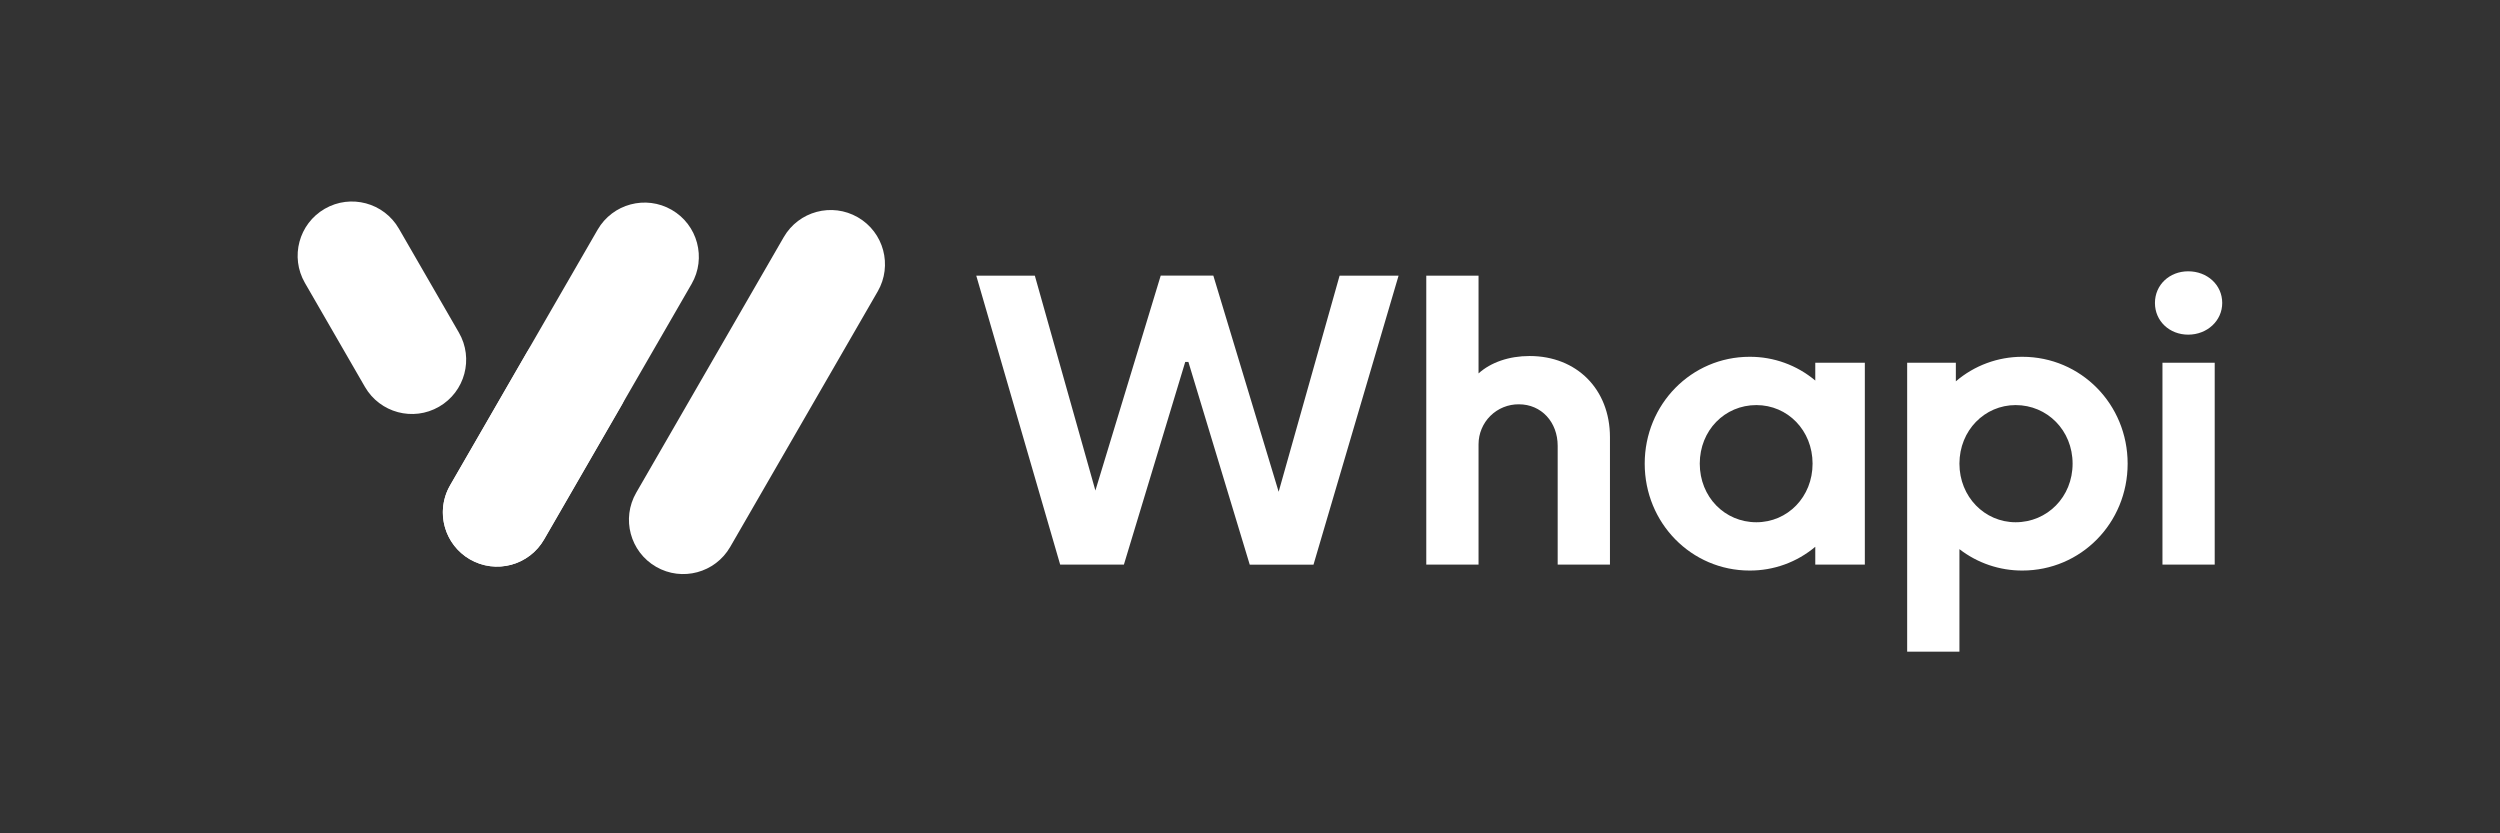 <?xml version="1.0" encoding="UTF-8"?> <svg xmlns="http://www.w3.org/2000/svg" width="180" height="60" viewBox="0 0 180 60" fill="none"><rect x="0" y="0" width="180" height="60" fill="#333333" stroke="none"/><path d="M70.291 19.848H74.508L78.868 35.319L83.571 19.845H87.36L92.063 35.408L96.451 19.848H100.697L94.571 40.658H89.982L85.564 26.06H85.337L80.921 40.651H76.332L70.291 19.848Z" fill="white"></path><path d="M102.692 19.848H106.455V26.886C107.338 26.089 108.65 25.633 110.132 25.633C113.522 25.633 115.917 28.026 115.917 31.475V40.651H112.153V32.102C112.153 30.393 110.985 29.11 109.36 29.11C108.98 29.106 108.603 29.178 108.25 29.321C107.898 29.464 107.577 29.675 107.307 29.943C107.037 30.21 106.823 30.529 106.677 30.88C106.53 31.231 106.455 31.608 106.455 31.988V40.651H102.692V19.848Z" fill="white"></path><path d="M134.268 40.651H130.7V39.368C129.376 40.482 127.7 41.089 125.97 41.079C121.781 41.079 118.419 37.66 118.419 33.383C118.419 29.107 121.781 25.689 125.97 25.689C127.7 25.68 129.376 26.287 130.7 27.4V26.118H134.268V40.651ZM126.459 37.602C128.71 37.602 130.505 35.778 130.505 33.383C130.505 30.989 128.71 29.166 126.459 29.166C124.179 29.166 122.383 30.99 122.383 33.383C122.383 35.777 124.179 37.602 126.459 37.602Z" fill="white"></path><path d="M145.609 41.079C143.97 41.084 142.375 40.542 141.079 39.539V46.921H137.316V26.118H140.821V27.455C142.155 26.313 143.854 25.686 145.609 25.689C149.827 25.689 153.19 29.108 153.19 33.383C153.19 37.659 149.827 41.079 145.609 41.079ZM145.125 29.166C142.895 29.166 141.079 30.99 141.079 33.383C141.079 35.777 142.901 37.602 145.125 37.602C147.404 37.602 149.227 35.778 149.227 33.383C149.227 30.989 147.404 29.166 145.125 29.166Z" fill="white"></path><path d="M157.549 19.534C158.916 19.534 160 20.503 160 21.814C160 23.097 158.916 24.095 157.549 24.095C156.211 24.095 155.156 23.125 155.156 21.814C155.156 20.503 156.209 19.534 157.549 19.534ZM155.697 26.118H159.459V40.651H155.697V26.118Z" fill="white"></path><path d="M33.041 23.948L28.719 16.462C27.641 14.594 25.252 13.954 23.383 15.032C21.515 16.111 20.875 18.5 21.953 20.369L26.275 27.855C27.354 29.723 29.743 30.363 31.611 29.284C33.48 28.206 34.12 25.817 33.041 23.948Z" fill="white"></path><path d="M39.172 38.844L49.794 20.446C50.873 18.578 50.232 16.189 48.364 15.11C46.495 14.031 44.106 14.671 43.028 16.54L32.406 34.937C31.327 36.806 31.967 39.195 33.836 40.274C35.704 41.352 38.093 40.712 39.172 38.844Z" fill="white"></path><path d="M52.574 39.379L63.196 20.982C64.274 19.113 63.634 16.724 61.766 15.646C59.897 14.567 57.508 15.207 56.429 17.075L45.808 35.473C44.729 37.341 45.369 39.73 47.237 40.809C49.106 41.888 51.495 41.248 52.574 39.379Z" fill="white"></path><path d="M43.271 23.955C42.826 23.697 42.335 23.53 41.826 23.463C41.317 23.395 40.799 23.429 40.303 23.562C39.807 23.694 39.342 23.924 38.934 24.237C38.527 24.549 38.185 24.94 37.928 25.385L32.296 35.152C31.852 36.042 31.765 37.066 32.051 38.018C32.337 38.97 32.976 39.776 33.836 40.273C34.28 40.53 34.771 40.696 35.279 40.763C35.788 40.83 36.305 40.796 36.8 40.664C37.296 40.531 37.761 40.302 38.168 39.989C38.575 39.677 38.916 39.288 39.173 38.843L44.811 29.076C45.254 28.186 45.342 27.162 45.055 26.21C44.769 25.259 44.131 24.452 43.271 23.955Z" fill="white"></path></svg> 